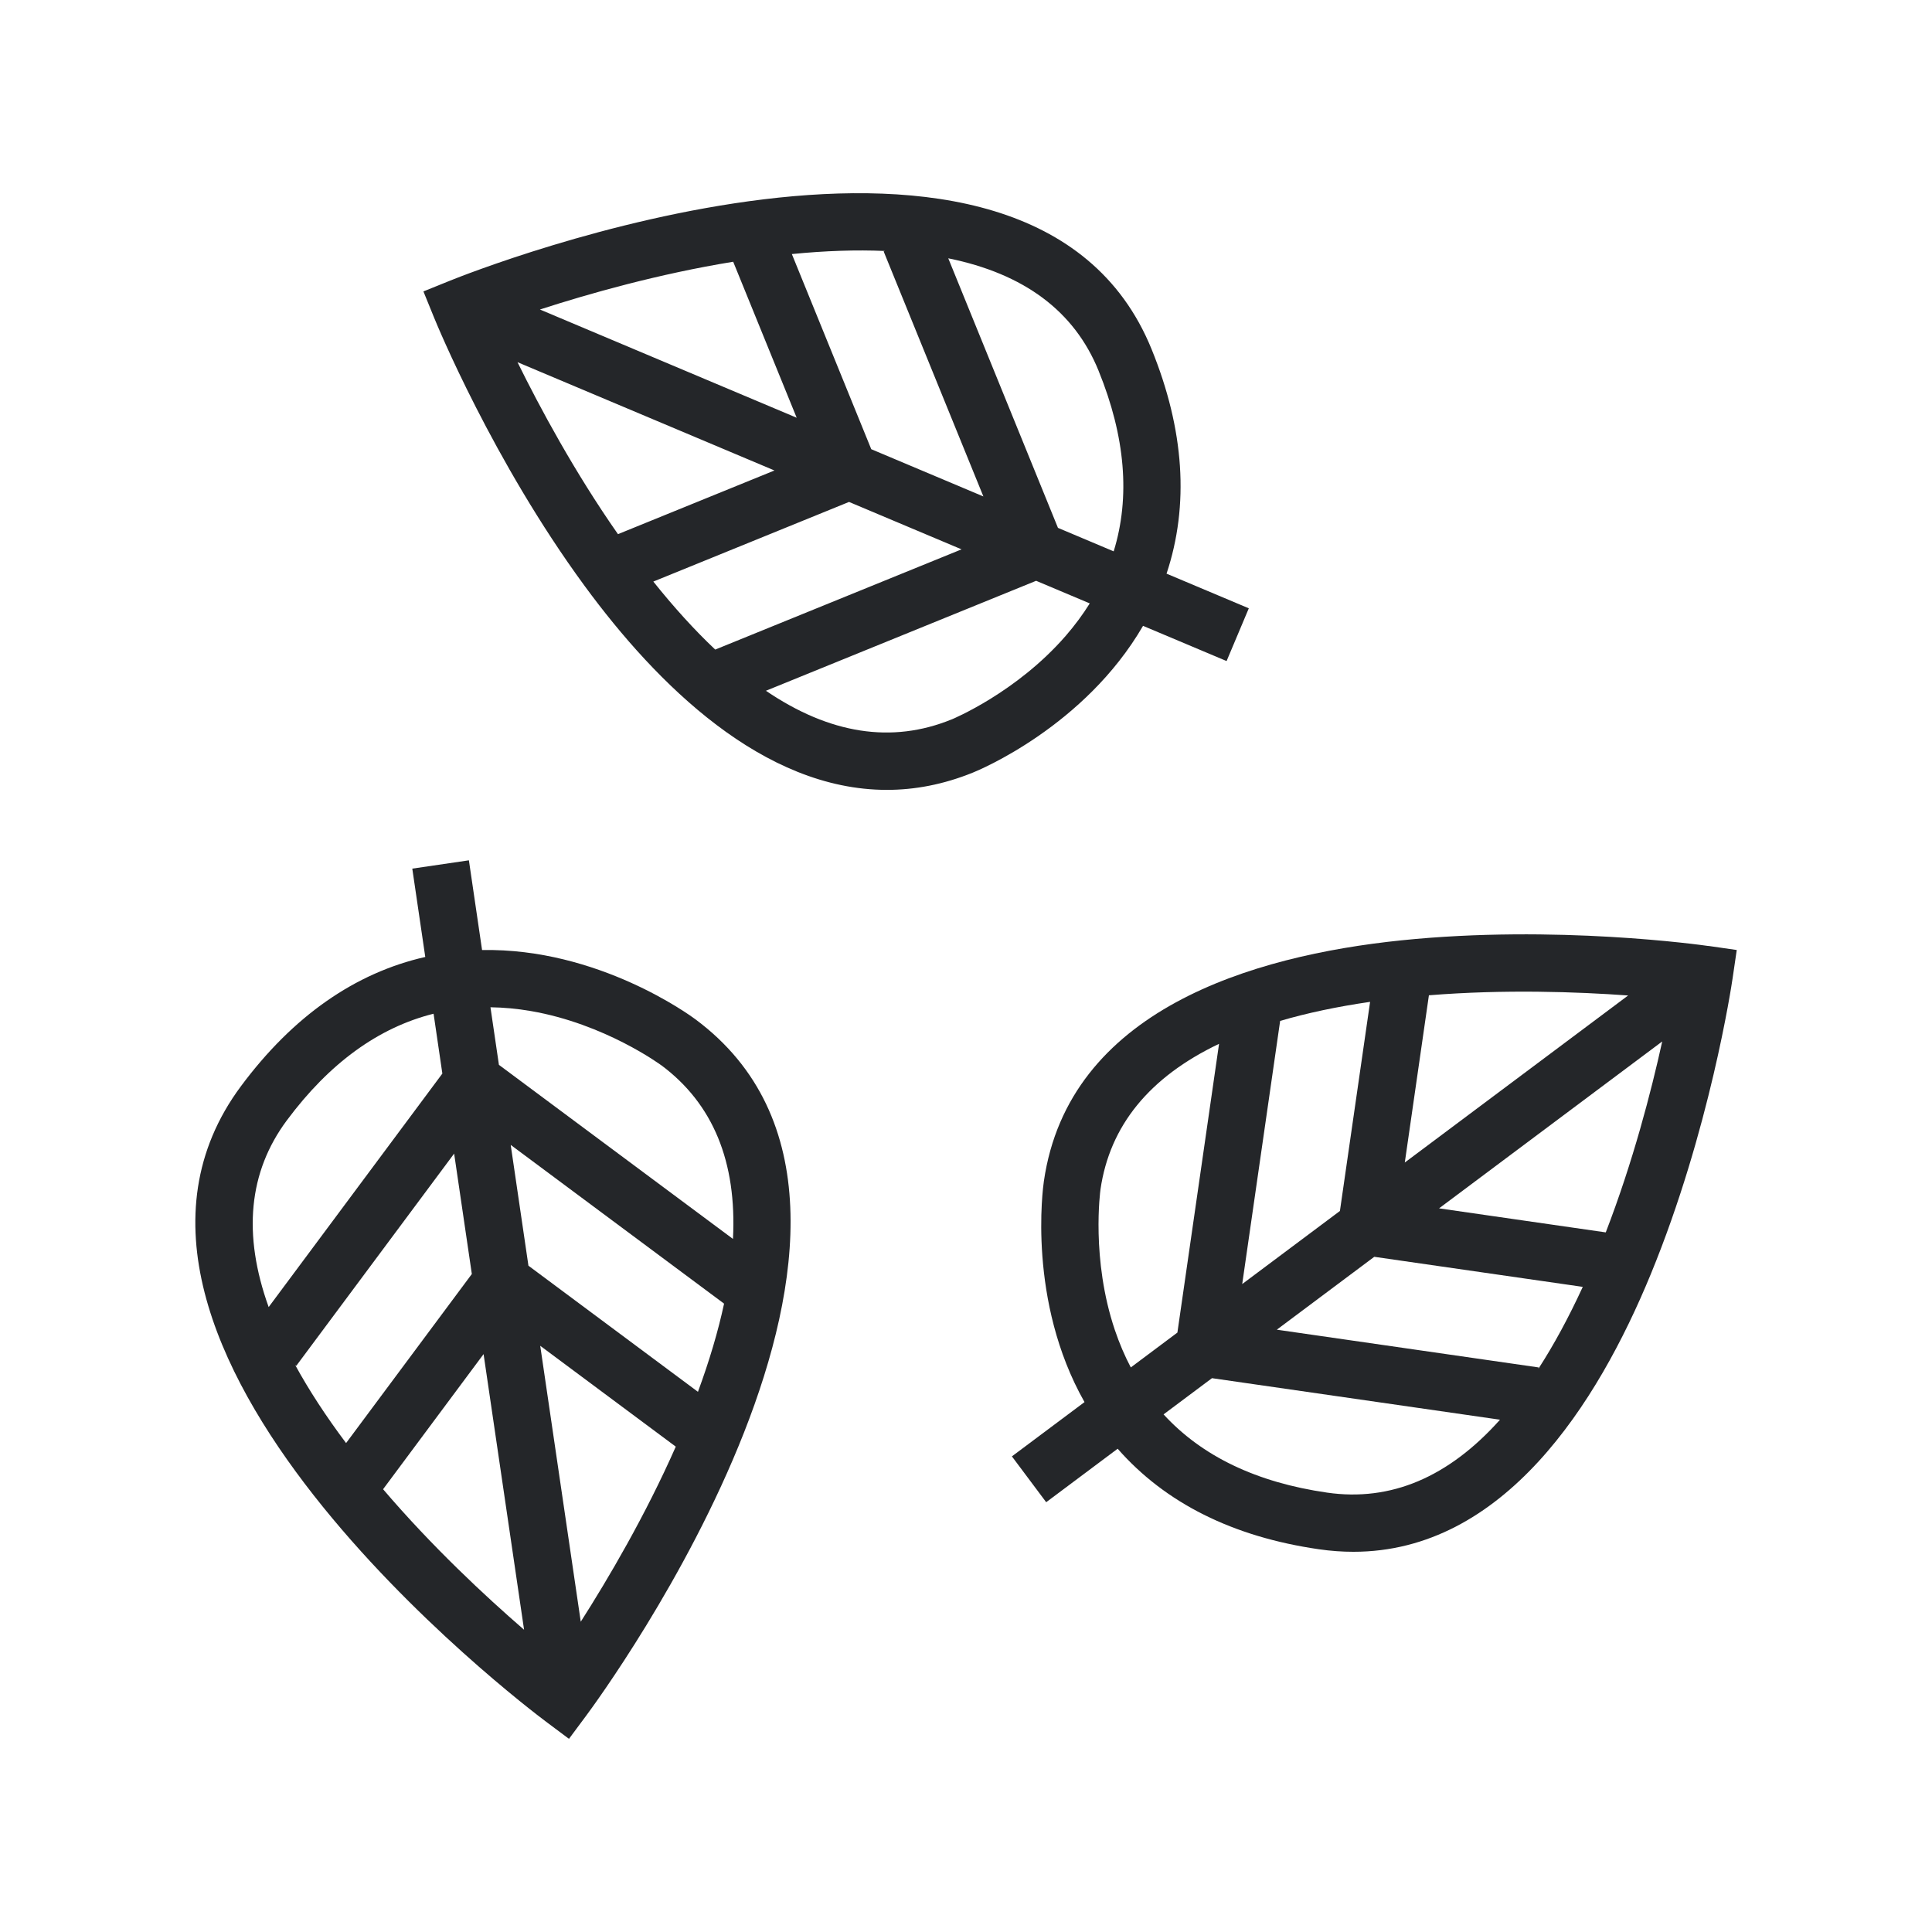 <?xml version="1.0" encoding="UTF-8"?>
<svg xmlns="http://www.w3.org/2000/svg" id="Livello_2" data-name="Livello 2" viewBox="0 0 500 500" width="800" height="800">
  <defs>
    <style>
      .cls-1 {
        fill: #242629;
      }
    </style>
  </defs>
  <path class="cls-1" d="M442.11,244.82c-1.59-.23-39.5-5.58-79.46-1.46-38.67,3.99-86.11,18.06-92.5,62.37-.25,1.71-4.27,31,10.52,57.13l-18.79,14.05,8.87,11.86,18.5-13.84c12.31,14.04,29.79,22.8,52.11,26.02,3.05.44,6.01.65,8.9.65,38.87,0,63.15-38.3,76.93-71.78,15.3-37.16,20.97-75.01,21.2-76.61l1.08-7.35-7.35-1.06ZM421.36,257.63l-57.8,43.23,6.24-43.28c19.49-1.57,38.32-.91,51.56.05ZM321.48,332.33l9.82-68.12c6.99-2.05,14.75-3.69,23.28-4.93l-7.81,54.12-25.3,18.92ZM355.66,325.26l53.96,7.78c-3.65,7.93-7.47,14.99-11.47,21.17l.05-.32-67.76-9.77,25.22-18.86ZM288.53,344.23c-6.2-18.39-3.77-36.04-3.73-36.35v-.03c2.39-16.52,12.67-29.12,30.69-37.71l-10.78,74.73-12.06,9.02c-1.59-3.02-2.96-6.24-4.12-9.67ZM343.46,386.29c-18.26-2.63-32.41-9.42-42.33-20.25l12.53-9.37,74.54,10.75c-13.33,14.91-28.28,21.24-44.74,18.87ZM415.57,318.94l-43.14-6.22,57.75-43.19c-2.85,12.96-7.57,31.16-14.61,49.41Z"/>
  <path class="cls-1" d="M295.82,161.97l21.62,9.11,5.75-13.65-21.29-8.97c5.9-17.72,4.62-37.23-3.88-58.11-31.47-77.32-175.45-20.18-181.56-17.71l-6.88,2.78,2.8,6.88c.61,1.49,15.14,36.91,38.9,69.31,18.75,25.58,46.24,52.81,78.24,52.81,7.22,0,14.67-1.39,22.3-4.49,1.45-.58,28.87-11.91,43.99-37.95ZM284.3,95.93c6.96,17.09,8.25,32.73,3.92,46.76l-14.42-6.08-28.39-69.76c19.6,3.97,32.63,13.67,38.89,29.07ZM228.99,64.95l-.3.12,25.81,63.41-29.02-12.23-20.55-50.5c8.69-.86,16.71-1.12,24.06-.8ZM206.18,108.11l-66.45-28.01c12.63-4.09,30.73-9.22,50.02-12.36l16.43,40.37ZM133.92,93.73l66.51,28.03-40.5,16.48c-11.21-16.03-20.14-32.61-26.01-44.52ZM169.08,150.51l50.65-20.61,29.12,12.27-63.75,25.94c-5.3-5-10.64-10.87-16.02-17.6ZM246.28,186.19h-.02c-15.46,6.3-31.53,3.79-48.04-7.42l69.93-28.46,13.88,5.85c-1.81,2.9-3.89,5.71-6.26,8.44-12.72,14.62-29.15,21.45-29.48,21.59Z"/>
  <path class="cls-1" d="M180.01,263.82c-1.36-1.01-25.21-18.51-55.25-17.95l-3.41-23.22-14.65,2.15,3.36,22.86c-18.21,4.13-34.24,15.34-47.69,33.43-49.82,66.98,73.65,160.52,78.93,164.47l5.95,4.45,4.43-5.96c3.94-5.29,95.61-130.16,28.33-180.23ZM180.63,360.2l-43.87-32.64-4.59-31.26,55.22,41.08c-1.53,7.12-3.78,14.73-6.76,22.82ZM139.81,348.29l35.08,26.1c-7.9,17.89-17.45,34.12-24.59,45.31l-10.49-71.41ZM89.56,373.46c-5.24-6.99-9.62-13.71-13.15-20.17l.26.19,40.86-54.93,4.58,31.16-32.54,43.75ZM74.25,289.93c11.01-14.81,23.72-24.02,37.96-27.58l2.27,15.49-44.95,60.43c-6.77-18.82-5.21-34.99,4.71-48.33ZM99.14,385.41l26.01-34.97,10.48,71.34c-10.04-8.69-23.81-21.51-36.49-36.37ZM189.7,320.64l-60.58-45.06-2.19-14.9c3.41.05,6.9.36,10.46.98,19.15,3.31,33.52,13.87,33.74,14.03h.02c13.39,9.98,19.57,25.02,18.54,44.96Z"/>
</svg>
